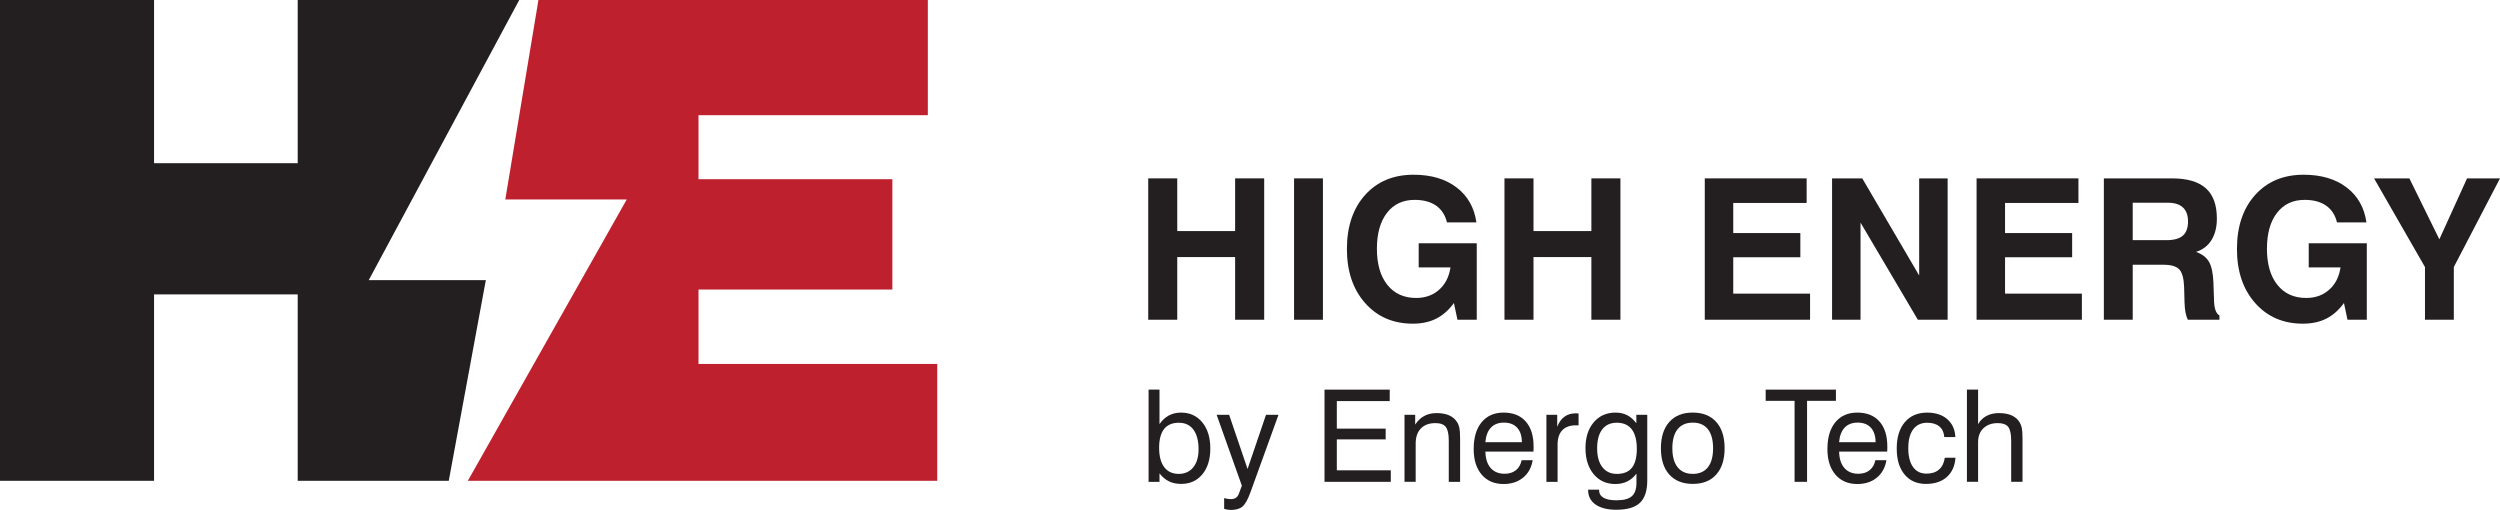 <svg width="201" height="41" viewBox="0 0 201 41" fill="none" xmlns="http://www.w3.org/2000/svg">
<path d="M92.317 25.707V14.341H94.651V18.578H99.304V14.341H101.641V25.707H99.304V20.668H94.651V25.707H92.317Z" fill="#231F20"/>
<path d="M104.043 14.342H106.363V25.708H104.043V14.342Z" fill="#231F20"/>
<path d="M116.895 24.363C116.476 24.935 116.001 25.355 115.467 25.621C114.934 25.889 114.308 26.023 113.588 26.023C112.012 26.023 110.734 25.471 109.758 24.367C108.78 23.265 108.292 21.816 108.292 20.02C108.292 18.209 108.78 16.762 109.753 15.676C110.729 14.592 112.027 14.048 113.65 14.048C115.064 14.048 116.217 14.389 117.111 15.071C118.003 15.753 118.533 16.69 118.703 17.883H116.337C116.195 17.292 115.901 16.842 115.461 16.532C115.02 16.224 114.444 16.07 113.735 16.07C112.792 16.07 112.049 16.417 111.511 17.116C110.973 17.813 110.703 18.776 110.703 20.005C110.703 21.239 110.985 22.206 111.546 22.906C112.107 23.606 112.878 23.956 113.857 23.956C114.592 23.956 115.206 23.738 115.701 23.298C116.197 22.863 116.502 22.263 116.62 21.5H114.063V19.558H118.731V25.708H117.179L116.895 24.363Z" fill="#231F20"/>
<path d="M120.959 25.707V14.341H123.294V18.578H127.947V14.341H130.282V25.707H127.947V20.668H123.294V25.707H120.959Z" fill="#231F20"/>
<path d="M137.064 25.707V14.341H145.254V16.317H139.353V18.738H144.748V20.683H139.353V23.608H145.529V25.707H137.064Z" fill="#231F20"/>
<path d="M147.298 25.707V14.341H149.725L154.301 22.149V14.341H156.589V25.707H154.195L149.587 17.898V25.707H147.298Z" fill="#231F20"/>
<path d="M158.917 25.707V14.341H167.107V16.317H161.206V18.738H166.6V20.683H161.206V23.608H167.383V25.707H158.917Z" fill="#231F20"/>
<path d="M171.47 19.309H174.194C174.786 19.309 175.222 19.188 175.5 18.946C175.777 18.705 175.917 18.324 175.917 17.805C175.917 17.312 175.781 16.938 175.511 16.683C175.24 16.429 174.839 16.3 174.303 16.3H171.47V19.309ZM169.15 25.706V14.341H174.616C175.844 14.341 176.757 14.605 177.348 15.136C177.94 15.665 178.236 16.475 178.236 17.566C178.236 18.26 178.092 18.838 177.803 19.302C177.516 19.764 177.1 20.082 176.56 20.252C177.05 20.427 177.398 20.694 177.606 21.053C177.812 21.414 177.931 21.974 177.96 22.736L178.006 24.078V24.124C178.021 24.803 178.168 25.214 178.442 25.359V25.706H175.901C175.82 25.546 175.757 25.351 175.714 25.116C175.67 24.883 175.644 24.604 175.634 24.279L175.603 23.083C175.578 22.378 175.447 21.902 175.209 21.654C174.972 21.408 174.545 21.285 173.928 21.285H171.471V25.706H169.15Z" fill="#231F20"/>
<path d="M188.455 24.363C188.037 24.935 187.562 25.355 187.027 25.621C186.495 25.889 185.869 26.023 185.148 26.023C183.572 26.023 182.293 25.471 181.317 24.367C180.339 23.265 179.851 21.816 179.851 20.02C179.851 18.209 180.339 16.762 181.313 15.676C182.288 14.592 183.587 14.048 185.209 14.048C186.623 14.048 187.776 14.389 188.67 15.071C189.563 15.753 190.092 16.69 190.262 17.883H187.895C187.753 17.292 187.46 16.842 187.019 16.532C186.578 16.224 186.002 16.07 185.294 16.07C184.35 16.07 183.608 16.417 183.07 17.116C182.531 17.813 182.262 18.776 182.262 20.005C182.262 21.239 182.543 22.206 183.105 22.906C183.665 23.606 184.437 23.956 185.416 23.956C186.151 23.956 186.765 23.738 187.261 23.298C187.757 22.863 188.062 22.263 188.179 21.5H185.622V19.558H190.291V25.708H188.739L188.455 24.363Z" fill="#231F20"/>
<path d="M197.287 25.707H194.968V21.47L190.873 14.341H193.713L196.124 19.241L198.351 14.341H201L197.287 21.47V25.707Z" fill="#231F20"/>
<path d="M93.194 36.007C93.194 36.677 93.33 37.194 93.603 37.556C93.876 37.919 94.265 38.101 94.772 38.101C95.264 38.101 95.653 37.925 95.938 37.572C96.222 37.22 96.365 36.736 96.365 36.123C96.365 35.442 96.226 34.916 95.951 34.544C95.676 34.174 95.287 33.989 94.781 33.989C94.252 33.989 93.855 34.158 93.591 34.494C93.327 34.831 93.194 35.337 93.194 36.007ZM92.346 38.74V31.326H93.224V34.099C93.43 33.793 93.68 33.563 93.97 33.406C94.263 33.25 94.591 33.173 94.957 33.173C95.665 33.173 96.236 33.434 96.664 33.957C97.093 34.481 97.309 35.182 97.309 36.061C97.309 36.927 97.097 37.617 96.671 38.133C96.246 38.648 95.679 38.906 94.967 38.906C94.59 38.906 94.262 38.836 93.981 38.698C93.7 38.561 93.448 38.349 93.224 38.061V38.74H92.346Z" fill="#231F20"/>
<path d="M101.787 33.349H102.791L100.539 39.574C100.326 40.161 100.111 40.548 99.894 40.727C99.678 40.909 99.365 41 98.957 41L98.687 40.976L98.422 40.914V40.047L98.686 40.108L98.945 40.13C99.12 40.13 99.259 40.093 99.365 40.024C99.472 39.953 99.553 39.84 99.609 39.685L99.845 39.047L97.817 33.348H98.822L100.304 37.708L101.787 33.349Z" fill="#231F20"/>
<path d="M106.491 38.739V31.326H111.734V32.247H107.48V34.462H111.408V35.327H107.48V37.813H111.819V38.739H106.491Z" fill="#231F20"/>
<path d="M116.481 38.739V35.422C116.481 34.892 116.4 34.527 116.239 34.322C116.078 34.119 115.802 34.018 115.409 34.018C114.906 34.018 114.515 34.161 114.238 34.449C113.958 34.735 113.821 35.142 113.821 35.669V38.739H112.922V33.349H113.781V34.135C113.986 33.822 114.231 33.59 114.515 33.441C114.798 33.288 115.125 33.213 115.498 33.213C115.901 33.213 116.242 33.275 116.516 33.397C116.794 33.519 117.005 33.705 117.156 33.949C117.241 34.081 117.299 34.233 117.336 34.41C117.372 34.587 117.392 34.865 117.392 35.247V35.504V38.74H116.481V38.739Z" fill="#231F20"/>
<path d="M119.423 35.553H122.36C122.356 35.05 122.231 34.661 121.98 34.388C121.73 34.115 121.375 33.978 120.916 33.978C120.474 33.978 120.124 34.113 119.871 34.38C119.615 34.65 119.466 35.04 119.423 35.553ZM122.339 36.998H123.227C123.13 37.592 122.875 38.06 122.458 38.401C122.042 38.744 121.517 38.915 120.885 38.915C120.142 38.915 119.557 38.662 119.126 38.16C118.699 37.657 118.484 36.971 118.484 36.102C118.484 35.182 118.696 34.465 119.123 33.947C119.549 33.431 120.137 33.173 120.885 33.173C121.656 33.173 122.249 33.412 122.67 33.888C123.091 34.364 123.301 35.036 123.301 35.906L123.299 36.152L123.287 36.308H119.427C119.437 36.875 119.578 37.315 119.847 37.624C120.116 37.935 120.491 38.09 120.971 38.09C121.337 38.09 121.638 37.995 121.877 37.806C122.115 37.616 122.267 37.346 122.339 36.998Z" fill="#231F20"/>
<path d="M124.331 38.739V33.348H125.2V34.314C125.342 33.953 125.535 33.681 125.781 33.503C126.024 33.324 126.327 33.232 126.683 33.232L126.827 33.235L126.917 33.249V34.205L126.838 34.198L126.703 34.195C126.224 34.195 125.858 34.327 125.607 34.591C125.356 34.853 125.23 35.238 125.23 35.74V38.74H124.331V38.739Z" fill="#231F20"/>
<path d="M129.988 33.988C129.482 33.988 129.093 34.166 128.82 34.523C128.547 34.879 128.41 35.386 128.41 36.046C128.41 36.694 128.55 37.2 128.83 37.56C129.109 37.921 129.499 38.102 129.998 38.102C130.543 38.102 130.946 37.937 131.207 37.605C131.469 37.274 131.6 36.767 131.6 36.082C131.6 35.393 131.464 34.87 131.192 34.518C130.922 34.163 130.52 33.988 129.988 33.988ZM131.571 38.08C131.361 38.358 131.115 38.567 130.834 38.706C130.553 38.847 130.232 38.915 129.874 38.915C129.15 38.915 128.569 38.651 128.13 38.123C127.692 37.595 127.472 36.896 127.472 36.028C127.472 35.169 127.692 34.478 128.133 33.956C128.574 33.434 129.157 33.173 129.883 33.173C130.236 33.173 130.547 33.241 130.814 33.376C131.082 33.511 131.331 33.73 131.562 34.027V33.348H132.44V38.624C132.44 39.456 132.243 40.056 131.85 40.427C131.458 40.798 130.824 40.984 129.949 40.984C129.238 40.984 128.686 40.844 128.285 40.566C127.886 40.287 127.686 39.903 127.686 39.408V39.368H128.565V39.389C128.565 39.666 128.682 39.875 128.916 40.015C129.151 40.154 129.504 40.223 129.977 40.223C130.543 40.223 130.95 40.114 131.198 39.897C131.446 39.679 131.571 39.319 131.571 38.818V38.08Z" fill="#231F20"/>
<path d="M134.457 36.037C134.457 36.703 134.6 37.216 134.884 37.57C135.169 37.923 135.575 38.1 136.105 38.1C136.63 38.1 137.034 37.923 137.314 37.57C137.593 37.216 137.732 36.703 137.732 36.037C137.732 35.372 137.592 34.862 137.314 34.508C137.034 34.156 136.63 33.979 136.105 33.979C135.572 33.979 135.165 34.156 134.881 34.506C134.599 34.858 134.457 35.369 134.457 36.037ZM133.537 36.037C133.537 35.133 133.762 34.432 134.209 33.927C134.657 33.425 135.286 33.172 136.094 33.172C136.907 33.172 137.536 33.423 137.986 33.925C138.435 34.427 138.659 35.132 138.659 36.037C138.659 36.941 138.437 37.647 137.988 38.149C137.541 38.654 136.913 38.905 136.103 38.905C135.29 38.905 134.659 38.654 134.21 38.152C133.762 37.652 133.537 36.947 133.537 36.037Z" fill="#231F20"/>
<path d="M144.283 38.739V32.227H141.961V31.326H147.608V32.227H145.288V38.739H144.283Z" fill="#231F20"/>
<path d="M147.863 35.553H150.798C150.796 35.05 150.669 34.661 150.42 34.388C150.169 34.115 149.815 33.978 149.357 33.978C148.913 33.978 148.564 34.113 148.309 34.38C148.056 34.65 147.906 35.04 147.863 35.553ZM150.779 36.998H151.668C151.571 37.592 151.315 38.06 150.899 38.401C150.484 38.744 149.959 38.915 149.326 38.915C148.584 38.915 147.999 38.662 147.569 38.16C147.138 37.657 146.924 36.971 146.924 36.102C146.924 35.182 147.137 34.465 147.563 33.947C147.99 33.431 148.576 33.173 149.326 33.173C150.094 33.173 150.689 33.412 151.11 33.888C151.531 34.364 151.741 35.036 151.741 35.906L151.739 36.152L151.727 36.308H147.866C147.877 36.875 148.017 37.315 148.287 37.624C148.557 37.935 148.93 38.09 149.411 38.09C149.776 38.09 150.079 37.995 150.317 37.806C150.554 37.616 150.709 37.346 150.779 36.998Z" fill="#231F20"/>
<path d="M156.321 35.141C156.295 34.771 156.162 34.486 155.925 34.288C155.686 34.088 155.361 33.989 154.948 33.989C154.462 33.989 154.087 34.165 153.822 34.518C153.558 34.87 153.426 35.372 153.426 36.028C153.426 36.685 153.553 37.191 153.808 37.547C154.062 37.903 154.423 38.08 154.888 38.08C155.308 38.08 155.643 37.972 155.894 37.754C156.146 37.536 156.302 37.218 156.361 36.802H157.22C157.173 37.464 156.942 37.979 156.526 38.35C156.11 38.72 155.551 38.907 154.848 38.907C154.115 38.907 153.541 38.652 153.124 38.146C152.705 37.639 152.497 36.945 152.497 36.062C152.497 35.161 152.715 34.453 153.15 33.941C153.586 33.43 154.186 33.174 154.948 33.174C155.62 33.174 156.157 33.35 156.563 33.704C156.968 34.058 157.183 34.537 157.211 35.141H156.321V35.141Z" fill="#231F20"/>
<path d="M161.699 38.739V35.422C161.699 34.89 161.617 34.522 161.457 34.319C161.295 34.119 161.018 34.018 160.626 34.018C160.14 34.018 159.753 34.157 159.466 34.432C159.18 34.71 159.038 35.082 159.038 35.552V38.738H158.14V31.324H159.038V34.107C159.2 33.816 159.425 33.593 159.712 33.441C159.998 33.288 160.333 33.212 160.716 33.212C161.118 33.212 161.458 33.274 161.734 33.396C162.011 33.518 162.223 33.703 162.374 33.947C162.457 34.079 162.516 34.232 162.554 34.409C162.59 34.585 162.61 34.864 162.61 35.246V35.502V38.739H161.699Z" fill="#231F20"/>
<path d="M29.646 22.524L41.748 0H23.936V13.121H12.386V0H0V38.654H12.386V23.67H23.936V38.654H30.891H32.747H36.081L39.061 22.524H29.646Z" fill="#231F20"/>
<path d="M56.159 29.26V23.276H71.747V14.405H56.159V9.263H74.597V0H43.29L40.626 16.039H50.389L37.615 38.654H43.772H47.878H55.86H75.355V29.26H56.159Z" fill="#BE202E"/>
</svg>
